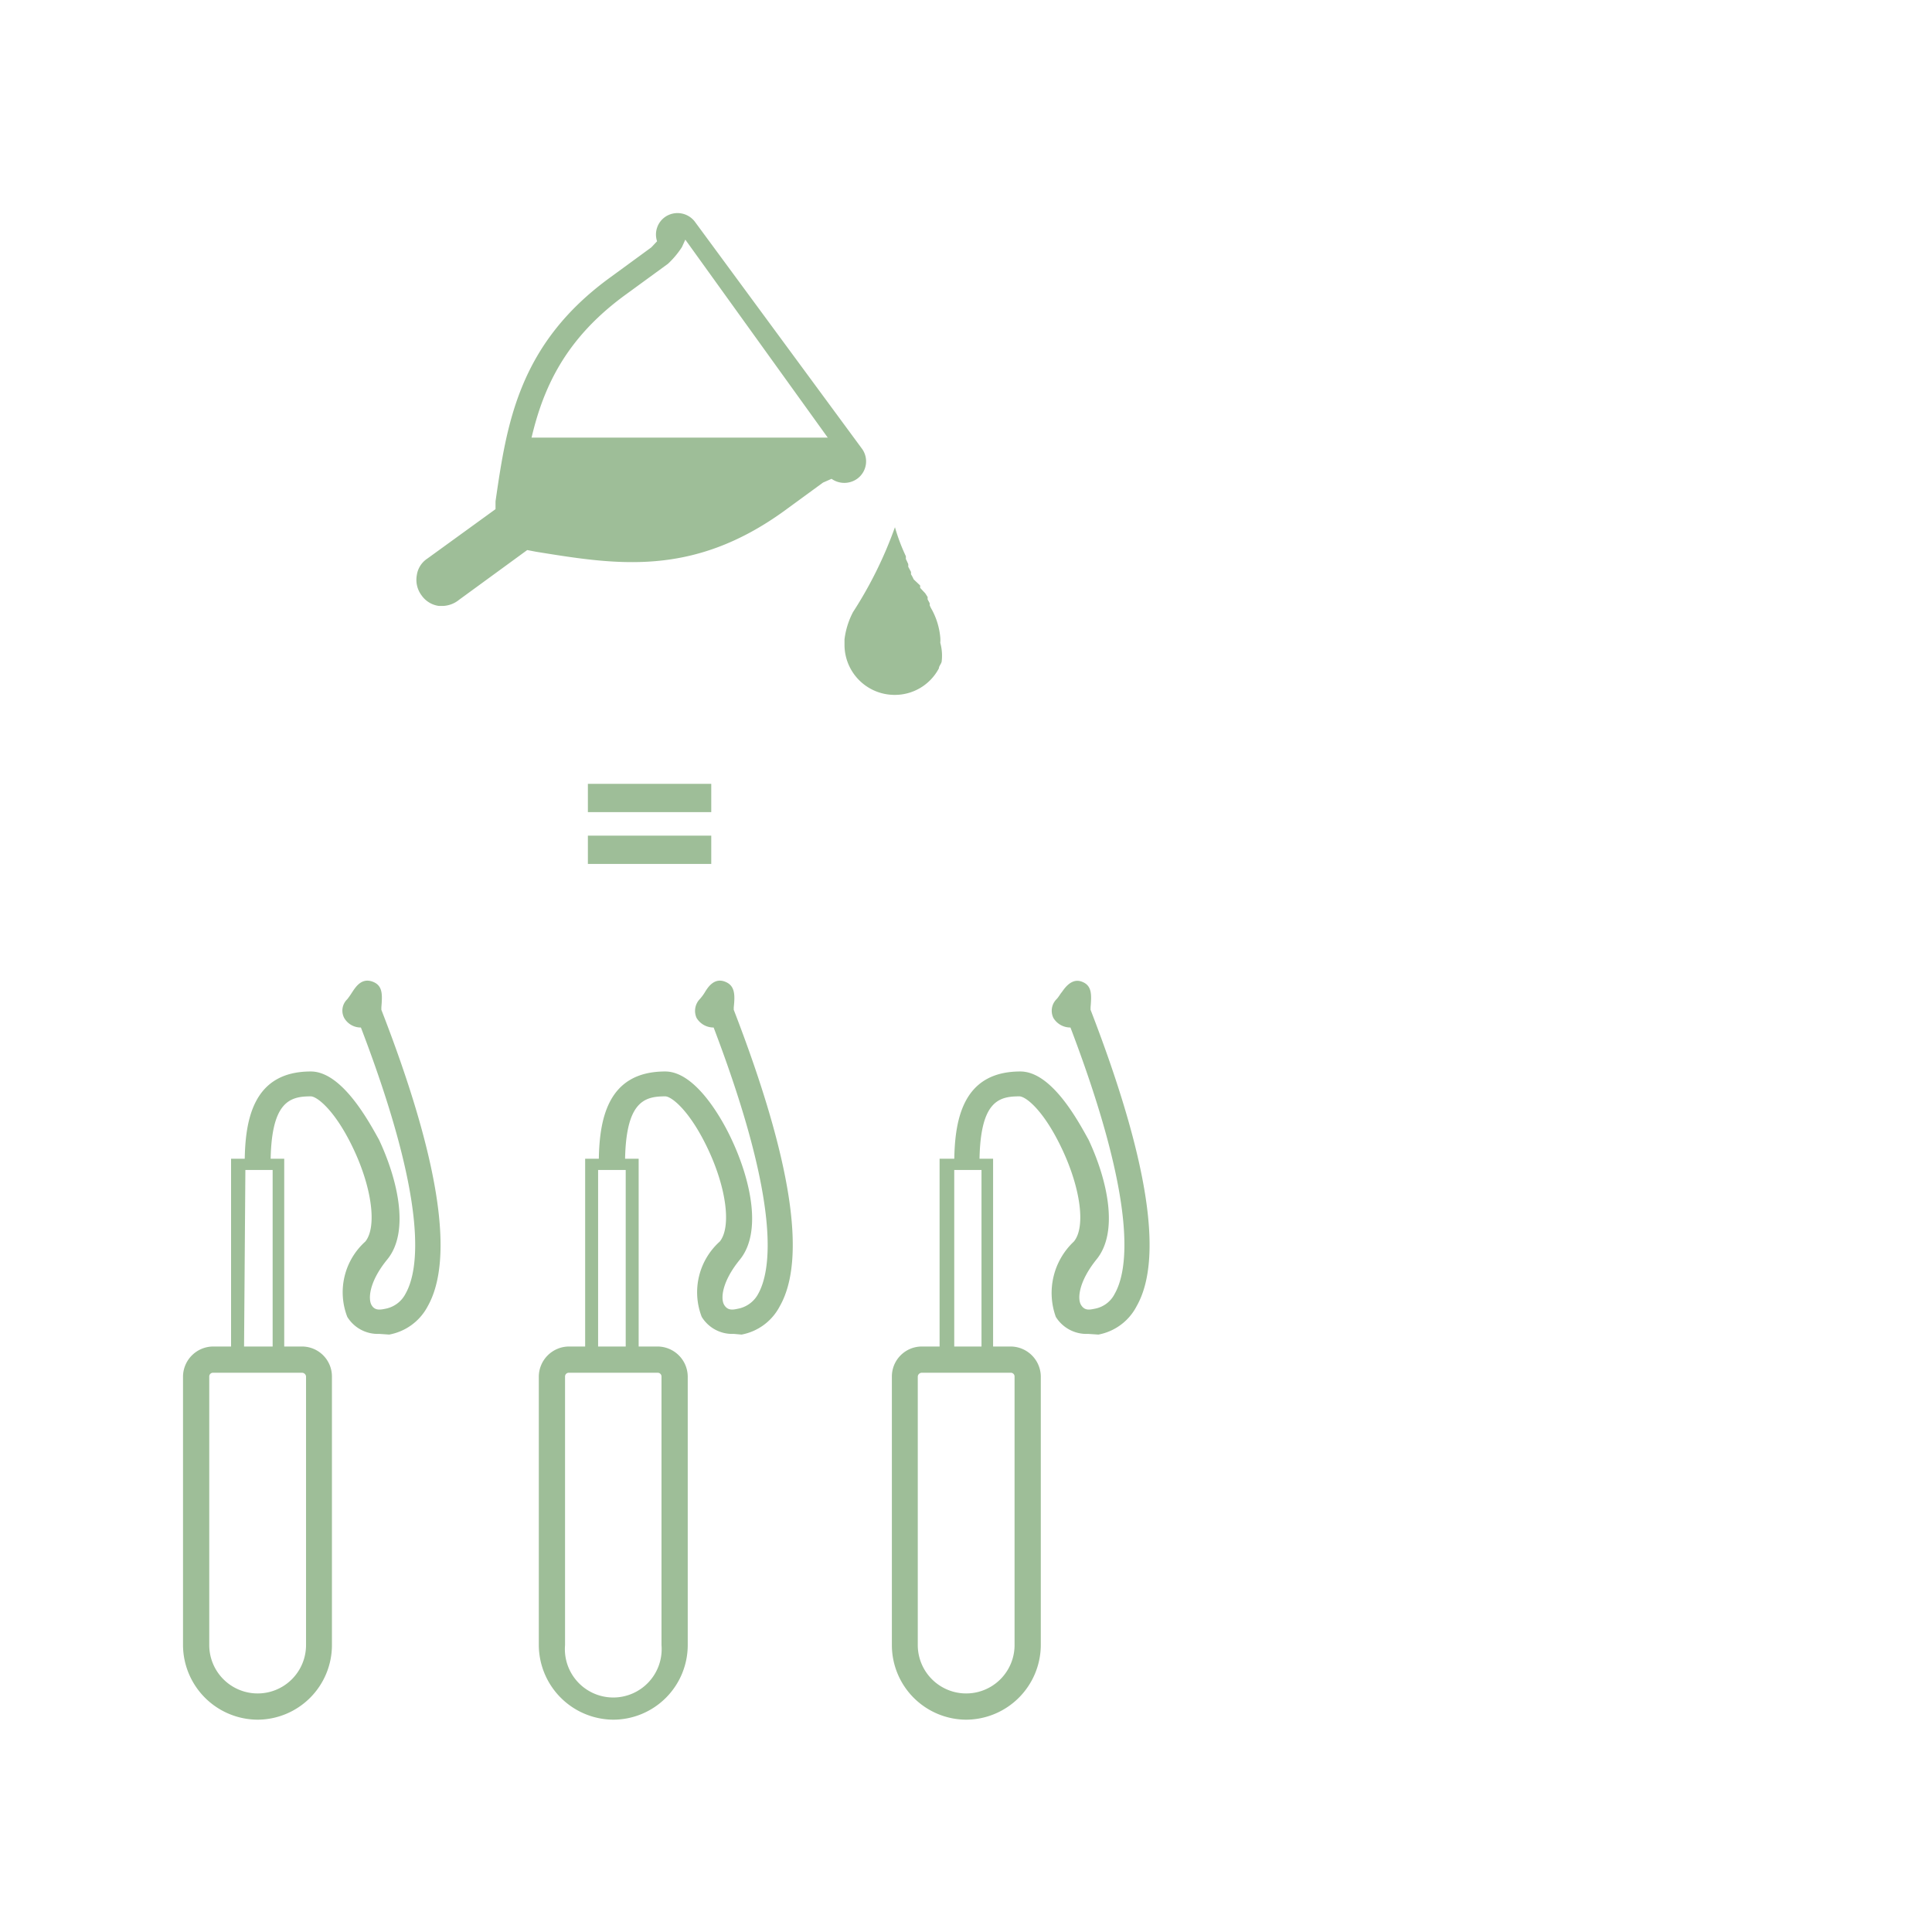 <?xml version="1.0" encoding="UTF-8"?> <svg xmlns="http://www.w3.org/2000/svg" viewBox="0 0 56.69 56.69"> <defs> <style>.cls-1{fill:#9ebe98;}.cls-2{fill:none;}</style> </defs> <g id="Layer_2" data-name="Layer 2"> <g id="TEXT"> <path class="cls-1" d="M29.14,40.09H27.57V34h1.57ZM28,39.7h.8V34.33H28Z"></path> <path class="cls-1" d="M31.93,39.14a1.06,1.06,0,0,1-.95-.5,2.07,2.07,0,0,1,.53-2.21c.35-.42.2-1.55-.34-2.7s-1.07-1.56-1.26-1.56c-.62,0-1.17.15-1.17,2H28c0-1.27.22-2.73,1.94-2.73.94,0,1.73,1.52,2,2,.55,1.17.9,2.71.23,3.52-.52.65-.56,1.15-.45,1.33s.26.14.41.11a.82.82,0,0,0,.58-.44c.38-.67.7-2.56-1.3-7.81a.58.58,0,0,1-.5-.28.48.48,0,0,1,.09-.55c.06-.06.1-.14.15-.2s.26-.43.58-.32.3.39.27.76l0,.07c1.69,4.37,2.15,7.3,1.35,8.7a1.59,1.59,0,0,1-1.12.83Z"></path> <path class="cls-1" d="M28.35,50.46a2.19,2.19,0,0,1-2.18-2.19V40.39a.88.88,0,0,1,.88-.88h2.6a.89.89,0,0,1,.89.88v7.88A2.2,2.2,0,0,1,28.35,50.46Zm-1.3-10.18a.12.12,0,0,0-.12.11v7.88a1.42,1.42,0,1,0,2.84,0V40.39a.11.11,0,0,0-.12-.11Z"></path> <path class="cls-1" d="M18.74,40.09H17.17V34h1.57Zm-1.19-.39h.81V34.33h-.81Z"></path> <path class="cls-1" d="M21.53,39.14a1.05,1.05,0,0,1-.94-.5,2,2,0,0,1,.53-2.21c.34-.42.2-1.55-.34-2.7s-1.08-1.56-1.26-1.56c-.62,0-1.18.15-1.18,2h-.77c0-1.27.22-2.73,1.95-2.73.93,0,1.73,1.52,1.95,2,.55,1.17.9,2.71.24,3.52-.53.65-.57,1.15-.46,1.33s.27.14.41.11a.85.85,0,0,0,.59-.44c.37-.67.69-2.56-1.31-7.81a.58.58,0,0,1-.5-.28.5.5,0,0,1,.09-.55,1.3,1.3,0,0,0,.15-.2c.09-.15.27-.43.58-.32s.31.39.27.76l0,.07c1.69,4.37,2.15,7.3,1.35,8.7a1.59,1.59,0,0,1-1.12.83Z"></path> <path class="cls-1" d="M18,50.46a2.2,2.2,0,0,1-2.19-2.19V40.39a.89.89,0,0,1,.89-.88h2.6a.89.89,0,0,1,.88.88v7.88A2.19,2.19,0,0,1,18,50.46Zm-1.3-10.18a.11.11,0,0,0-.12.11v7.88a1.42,1.42,0,1,0,2.83,0V40.39a.11.11,0,0,0-.11-.11Z"></path> <path class="cls-1" d="M8.34,40.09H6.78V34H8.34ZM7.16,39.7H8V34.33h-.8Z"></path> <path class="cls-1" d="M11.13,39.14a1.05,1.05,0,0,1-.94-.5,2,2,0,0,1,.53-2.21c.34-.42.2-1.55-.34-2.7S9.3,32.17,9.12,32.17c-.62,0-1.18.15-1.18,2H7.18c0-1.27.22-2.73,1.94-2.73.93,0,1.73,1.52,2,2,.55,1.17.91,2.71.24,3.52-.53.65-.56,1.15-.46,1.33s.27.14.42.11a.84.84,0,0,0,.58-.44c.38-.67.7-2.56-1.31-7.81a.56.56,0,0,1-.49-.28.46.46,0,0,1,.09-.55,2.43,2.43,0,0,0,.14-.2c.1-.15.27-.43.59-.32s.3.39.27.76l0,.07c1.7,4.37,2.15,7.3,1.36,8.7a1.6,1.6,0,0,1-1.13.83Z"></path> <path class="cls-1" d="M7.56,50.46a2.2,2.2,0,0,1-2.19-2.19V40.39a.89.89,0,0,1,.89-.88h2.6a.88.88,0,0,1,.88.88v7.88A2.19,2.19,0,0,1,7.56,50.46ZM6.26,40.28a.11.11,0,0,0-.12.11v7.88a1.42,1.42,0,0,0,2.84,0V40.39a.12.12,0,0,0-.12-.11Z"></path> <path class="cls-1" d="M17.25,23h3.62v.83H17.25Zm0,1.52h3.62v.83H17.25Z"></path> <path class="cls-1" d="M13,17.78h-.12a.74.74,0,0,1-.51-.31.76.76,0,0,1-.14-.59.7.7,0,0,1,.31-.49l2-1.45,0-.23c.33-2.27.67-4.62,3.38-6.58l1.19-.87.17-.18a.63.63,0,0,1,.23-.71.64.64,0,0,1,.89.15l4.88,6.63a.63.63,0,0,1-.13.9.65.65,0,0,1-.75,0l-.25.11L23,15c-2.69,1.94-4.92,1.57-7.27,1.19l-.26-.05-2,1.46A.8.8,0,0,1,13,17.78ZM20,6.88l.11.15-.1.22a2.6,2.6,0,0,1-.41.49l-1.22.89c-2.49,1.8-2.8,3.92-3.12,6.16l-.08.49-2.2,1.61a.16.16,0,0,0-.06.09.2.2,0,0,0,0,.11.14.14,0,0,0,.11.06.1.1,0,0,0,.1,0l2.21-1.6.51.08c2.33.38,4.34.71,6.84-1.1l1.19-.87a1.84,1.84,0,0,1,.62-.25l.21,0,.11.17h0Z"></path> <path class="cls-1" d="M25,13.18l-.25-.34H15.23c-.17.75-.27,1.51-.39,2.27l-2.09,1.53a.45.45,0,0,0-.1.64.47.47,0,0,0,.65.1l2.09-1.52c2.49.4,4.72.9,7.46-1.1l0,0,0,0L24,13.89a1.87,1.87,0,0,1,.5-.2v0a.34.34,0,0,0,.46.08.32.32,0,0,0,.07-.46Z"></path> <path class="cls-1" d="M27.59,18.86a.81.81,0,0,0,0-.16,2.11,2.11,0,0,0-.24-.8h0a.91.91,0,0,1-.07-.14l0-.06-.06-.11a.43.43,0,0,1,0-.07l-.07-.11L27,17.25l0-.07L26.81,17l0,0a1.09,1.09,0,0,0-.08-.15.43.43,0,0,0,0-.07l-.08-.15a.59.59,0,0,0,0-.08l-.07-.15a.59.59,0,0,0,0-.08,5.59,5.59,0,0,1-.32-.85,12,12,0,0,1-1.23,2.49h0a2.33,2.33,0,0,0-.25.8v.16a1.47,1.47,0,0,0,1.47,1.47,1.46,1.46,0,0,0,1.3-.78h0c0-.06.06-.12.08-.19h0A1.43,1.43,0,0,0,27.59,18.86Z"></path> <rect class="cls-2" width="56.69" height="56.69"></rect> </g> </g> </svg> 
